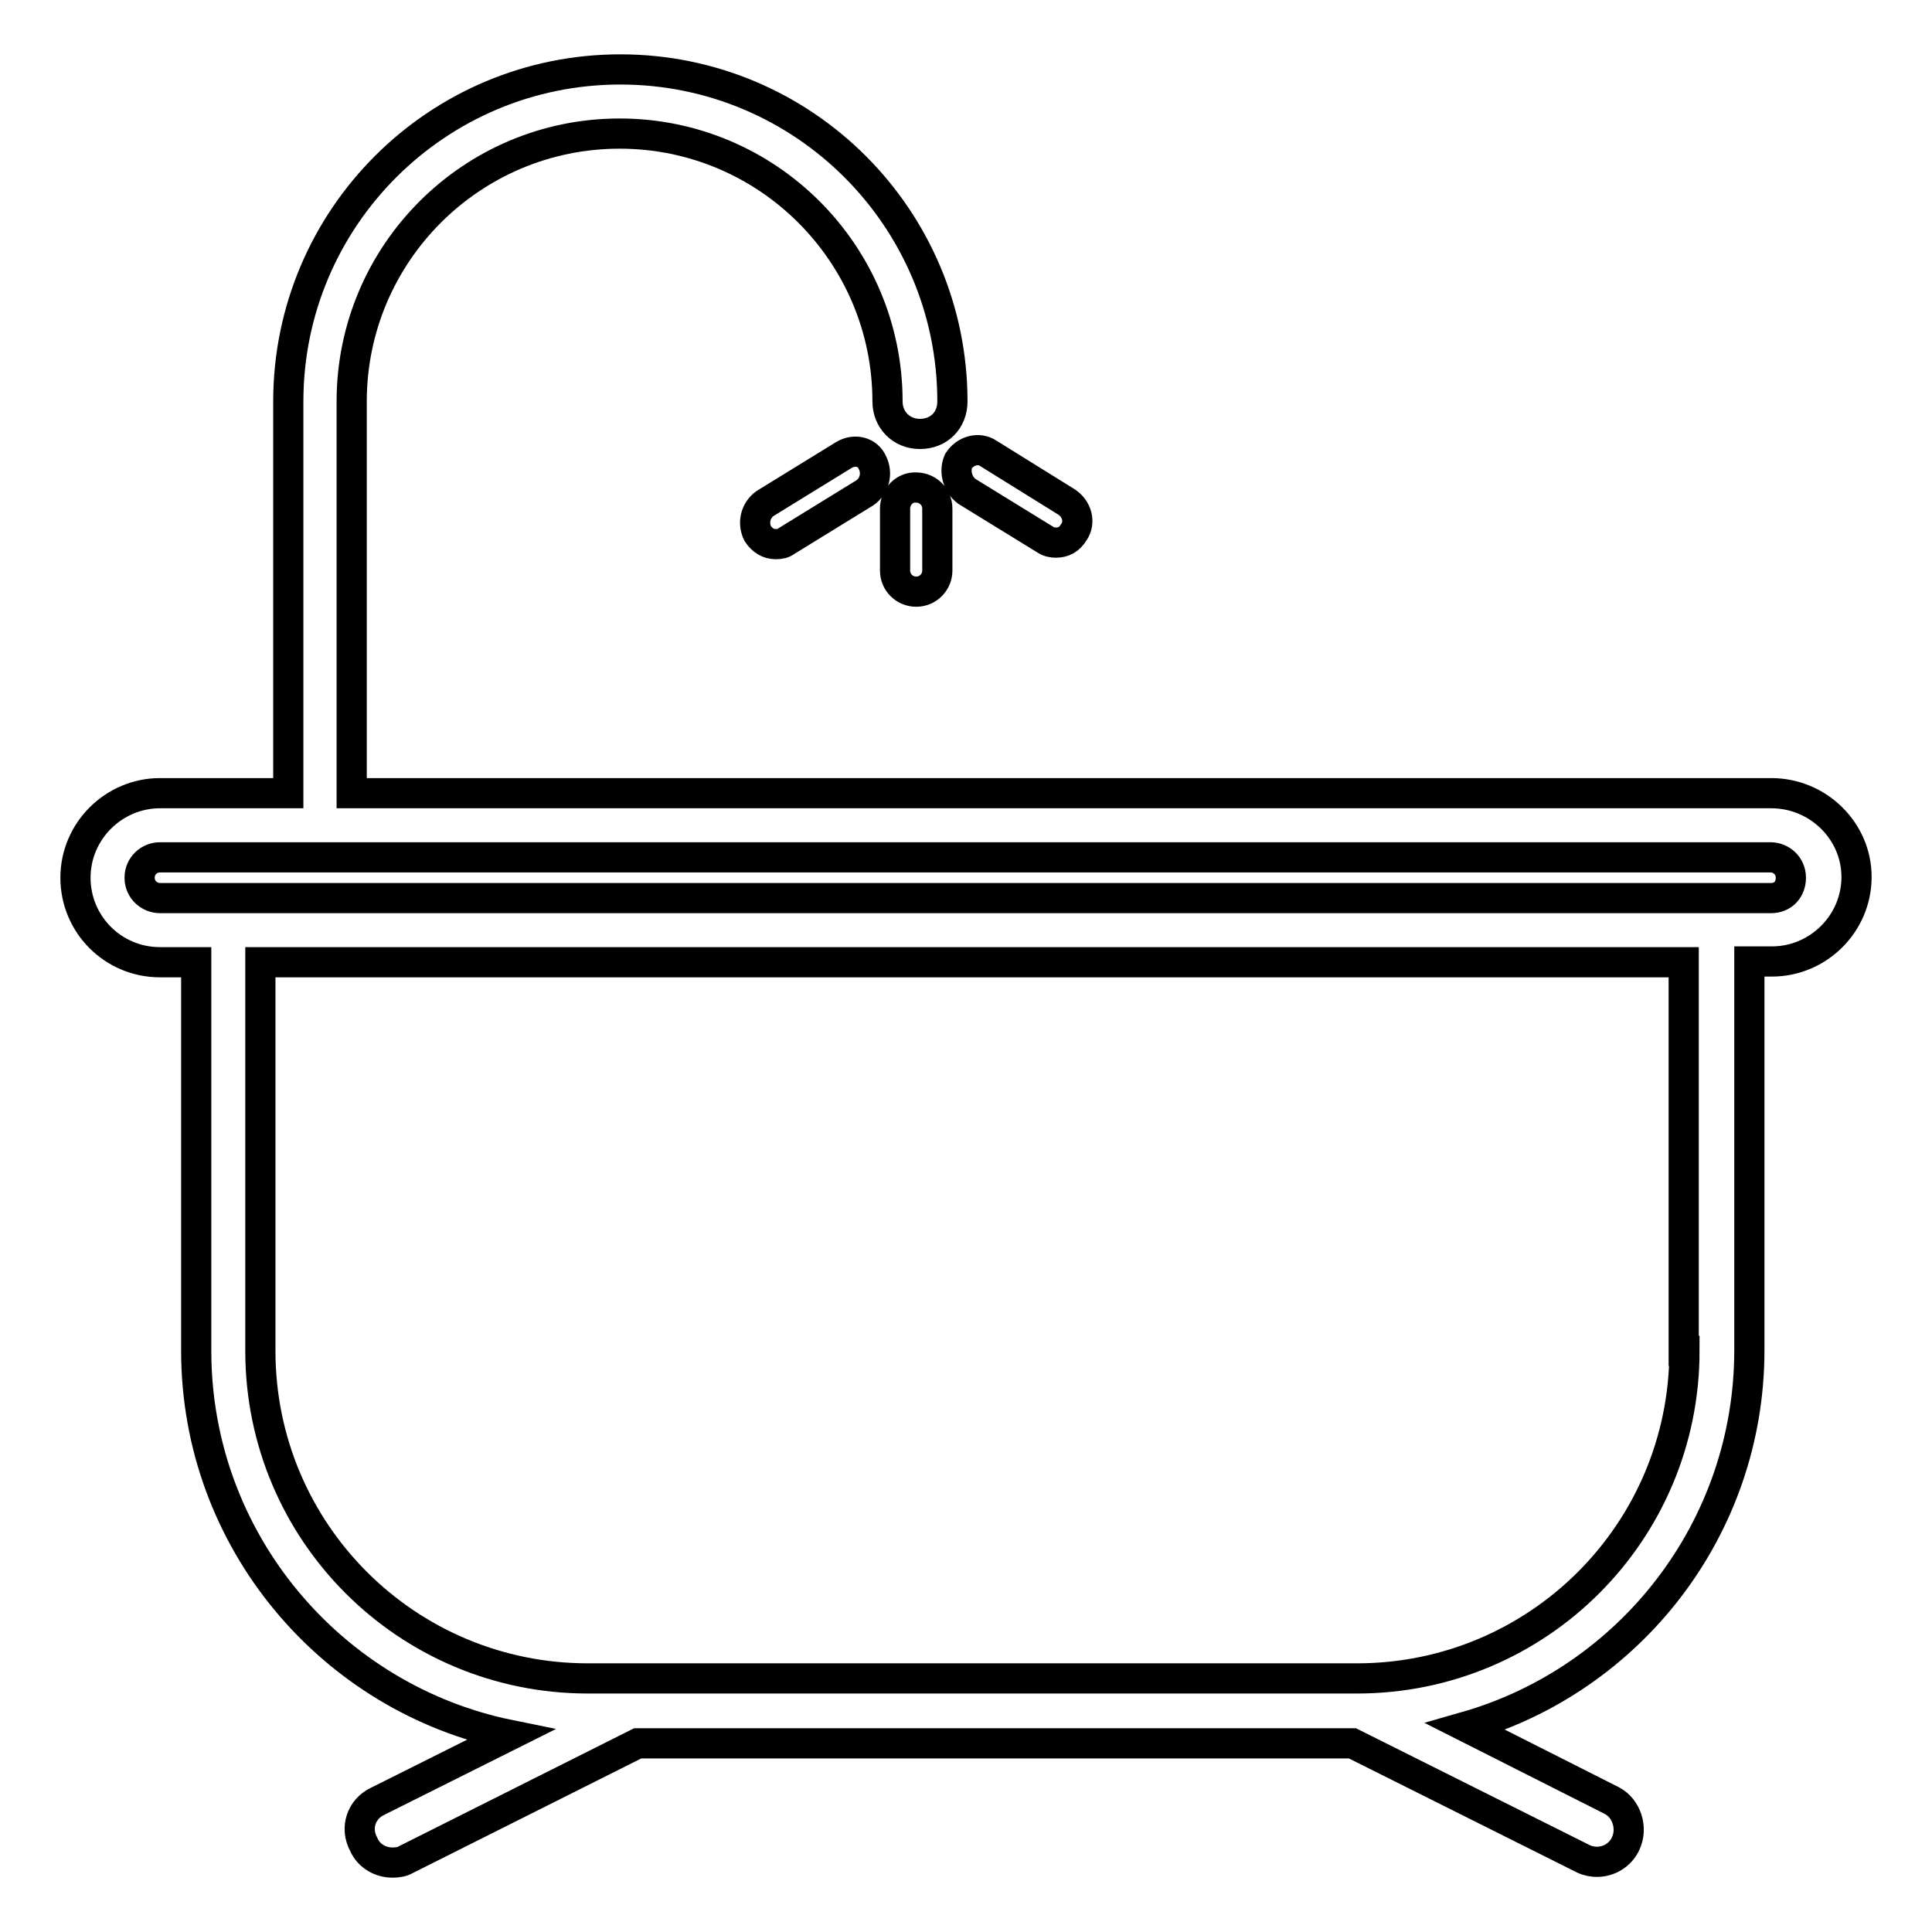 <?xml version="1.0" encoding="utf-8"?>
<!-- Svg Vector Icons : http://www.onlinewebfonts.com/icon -->
<!DOCTYPE svg PUBLIC "-//W3C//DTD SVG 1.1//EN" "http://www.w3.org/Graphics/SVG/1.1/DTD/svg11.dtd">
<svg version="1.1" xmlns="http://www.w3.org/2000/svg" xmlns:xlink="http://www.w3.org/1999/xlink" x="0px" y="0px" viewBox="0 0 256 256" enable-background="new 0 0 256 256" xml:space="preserve">
<g> <path stroke-width="4" fill-opacity="0" stroke="#000000"  d="M234.7,105.1H46.6V53.2c0-19.6,15.9-35.5,35.5-35.5c19.6,0,35.5,15.9,35.5,35.5c0,2.4,1.8,4.3,4.3,4.3 s4.3-1.8,4.3-4.3c0-24.3-19.7-44-44-44c-24.3,0-44,19.7-44,44v51.9H21.2c-6.1,0-11.2,5-11.2,11.2c0,6.2,5,11.2,11.2,11.2H26V179 c0,25.1,17.9,46.1,41.6,50.9L50,238.7c-2.1,1-3,3.5-1.8,5.7c0.7,1.6,2.3,2.4,3.8,2.4c0.7,0,1.3-0.1,1.8-0.4L84.5,231h94.7 l30.6,15.3c0.6,0.3,1.3,0.4,1.8,0.4c1.6,0,3.1-0.9,3.8-2.4c1-2.1,0.1-4.7-1.8-5.7l-19.4-9.8c21.7-6.2,37.6-26.2,37.6-49.9v-51.5h3 c6.1,0,11.2-5,11.2-11.2C246,110.1,240.9,105.1,234.7,105.1z M223.2,179c0,24-19.4,43.4-43.4,43.4H77.9c-24,0-43.4-19.4-43.4-43.4 v-51.5h188.6V179z M234.7,119h-3H26h-4.8c-1.4,0-2.7-1.1-2.7-2.7c0-1.6,1.3-2.7,2.7-2.7h213.4c1.4,0,2.7,1.1,2.7,2.7 C237.3,117.9,236.2,119,234.7,119z M111.8,60.3l-10.4,6.4c-1.3,0.9-1.7,2.6-1,4c0.6,0.9,1.4,1.4,2.4,1.4c0.6,0,1-0.1,1.4-0.4 l10.4-6.4c1.3-0.9,1.7-2.6,1-4C115,59.9,113.3,59.4,111.8,60.3z M128.1,65.1l10.4,6.4c0.4,0.3,1,0.4,1.4,0.4c1,0,1.8-0.4,2.4-1.4 c0.9-1.3,0.4-3.1-1-4L131,60.1c-1.3-0.9-3.1-0.4-4,1C126.4,62.5,126.9,64.2,128.1,65.1z M118.6,67.4v8.2c0,1.6,1.3,2.8,2.8,2.8 c1.6,0,2.8-1.3,2.8-2.8v-8.2c0-1.6-1.3-2.8-2.8-2.8C119.9,64.5,118.6,65.8,118.6,67.4z"/></g>
</svg>